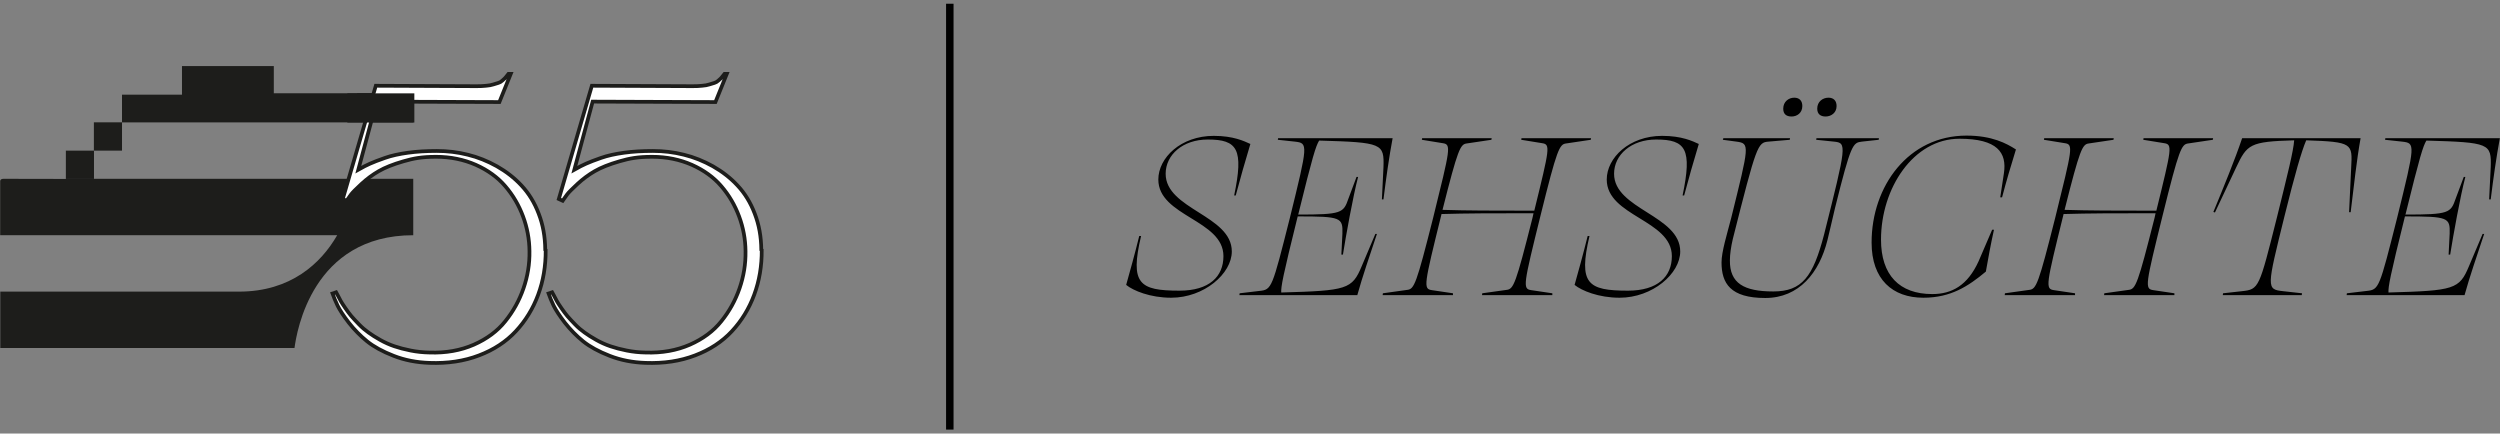 <svg fill="none" xmlns="http://www.w3.org/2000/svg" viewBox="50.37 -0.5 334.62 58.03"><rect x="50.37" y="-0.5" width="334.62" height="58.03" fill="#808080" stroke="none"/><g clip-path="url(#clip0_5871_1866)"><path d="M62.935 23.451H59.17C59.17 23.436 51.055 23.436 51.055 23.436C50.967 23.436 50.879 23.436 50.791 23.436C50.586 23.436 50.395 23.539 50.395 23.731V30.984H95.501C93.333 34.758 89.275 38.532 82.375 38.532H50.41V46.081H89.788C90.081 43.899 92.161 30.984 105.682 30.984V23.436H62.935V23.451Z" fill="#1D1D1B"></path><path d="M87.019 11.981V8.339H74.728V12.172H66.7V15.887H73.512C73.615 15.887 73.703 15.887 73.805 15.887H105.682V11.981H87.019Z" fill="#1D1D1B"></path><path d="M105.785 11.981H98.167V15.829H105.785V11.981Z" fill="#1D1D1B"></path><path d="M123.408 32.974C123.423 35.097 123.086 37.102 122.397 38.96C121.709 40.818 120.713 42.439 119.409 43.84C118.105 45.241 116.464 46.317 114.487 47.069C112.494 47.835 110.282 48.16 107.85 48.071C106.122 48.012 104.525 47.703 103.06 47.128C101.581 46.553 100.394 45.904 99.5 45.182C98.607 44.459 97.801 43.634 97.069 42.705C96.351 41.776 95.853 41.009 95.56 40.42C95.281 39.83 95.047 39.285 94.871 38.783L95.355 38.621L95.589 39.049C95.735 39.329 95.867 39.579 95.984 39.8C96.102 40.022 96.307 40.316 96.585 40.729C96.863 41.127 97.127 41.496 97.391 41.806C97.654 42.115 98.006 42.484 98.416 42.911C98.826 43.339 99.266 43.707 99.705 44.017C100.145 44.341 100.672 44.666 101.273 45.005C101.874 45.344 102.503 45.624 103.148 45.845C103.793 46.066 104.525 46.258 105.345 46.42C106.166 46.582 107.001 46.671 107.88 46.685C110.063 46.759 112.026 46.405 113.783 45.639C115.527 44.872 116.948 43.825 118.003 42.498C119.072 41.172 119.878 39.712 120.434 38.105C120.991 36.498 121.269 34.832 121.24 33.122C121.225 31.515 120.932 29.952 120.376 28.463C119.819 26.959 119.028 25.618 118.003 24.424C116.977 23.229 115.673 22.286 114.062 21.564C112.45 20.856 110.678 20.487 108.744 20.487C106.81 20.487 105.741 20.694 104.364 21.092C102.987 21.49 101.888 21.932 101.068 22.404C100.247 22.876 99.471 23.451 98.739 24.129C98.006 24.807 97.537 25.279 97.347 25.544C97.156 25.809 96.951 26.09 96.761 26.37L96.248 26.134L100.672 10.978L114.15 11.037C114.633 11.037 115.058 11.022 115.439 10.978C115.82 10.949 116.142 10.89 116.406 10.801C116.669 10.727 116.904 10.654 117.08 10.595C117.27 10.536 117.431 10.447 117.592 10.3C117.739 10.152 117.856 10.064 117.915 10.005C117.973 9.946 118.076 9.843 118.193 9.681C118.31 9.519 118.383 9.415 118.413 9.386H118.735L117.211 13.16L100.775 13.101L98.328 22.212C98.929 21.873 99.456 21.593 99.91 21.401C100.365 21.195 101.024 20.944 101.903 20.635C102.782 20.325 103.807 20.104 104.979 19.942C106.151 19.78 107.44 19.706 108.847 19.706C110.253 19.706 111.63 19.868 112.978 20.207C114.326 20.532 115.629 21.062 116.875 21.755C118.12 22.463 119.233 23.318 120.185 24.35C121.137 25.367 121.914 26.62 122.471 28.095C123.042 29.569 123.335 31.176 123.35 32.93L123.408 32.974Z" fill="white" stroke="#1D1D1B" stroke-width="0.5" stroke-miterlimit="10"></path><path d="M152.326 32.974C152.341 35.097 152.004 37.102 151.315 38.96C150.627 40.818 149.631 42.439 148.327 43.84C147.023 45.241 145.382 46.317 143.405 47.069C141.412 47.835 139.2 48.16 136.768 48.071C135.04 48.012 133.443 47.703 131.978 47.128C130.498 46.553 129.312 45.904 128.418 45.182C127.525 44.459 126.719 43.634 125.986 42.705C125.269 41.776 124.771 41.009 124.478 40.42C124.199 39.83 123.965 39.285 123.789 38.783L124.272 38.621L124.507 39.049C124.653 39.329 124.785 39.579 124.902 39.8C125.02 40.022 125.225 40.316 125.503 40.729C125.781 41.127 126.045 41.496 126.309 41.806C126.572 42.115 126.924 42.484 127.334 42.911C127.744 43.339 128.184 43.707 128.623 44.017C129.063 44.341 129.59 44.666 130.191 45.005C130.791 45.344 131.421 45.624 132.066 45.845C132.711 46.066 133.443 46.258 134.263 46.42C135.084 46.582 135.919 46.671 136.798 46.685C138.98 46.759 140.944 46.405 142.701 45.639C144.445 44.872 145.866 43.825 146.92 42.498C147.99 41.172 148.796 39.712 149.352 38.105C149.909 36.498 150.187 34.832 150.158 33.122C150.143 31.515 149.85 29.952 149.294 28.463C148.737 26.959 147.946 25.618 146.92 24.424C145.895 23.229 144.591 22.286 142.98 21.564C141.368 20.856 139.596 20.487 137.662 20.487C135.728 20.487 134.659 20.694 133.282 21.092C131.905 21.49 130.806 21.932 129.986 22.404C129.165 22.876 128.389 23.451 127.657 24.129C126.924 24.807 126.455 25.279 126.265 25.544C126.074 25.809 125.869 26.09 125.679 26.37L125.166 26.134L129.59 10.978L143.068 11.037C143.551 11.037 143.976 11.022 144.357 10.978C144.738 10.949 145.06 10.89 145.324 10.801C145.587 10.727 145.822 10.654 145.998 10.595C146.188 10.536 146.349 10.447 146.51 10.3C146.657 10.152 146.774 10.064 146.833 10.005C146.891 9.946 146.994 9.843 147.111 9.681C147.228 9.519 147.301 9.415 147.331 9.386H147.653L146.129 13.16L129.693 13.101L127.246 22.212C127.847 21.873 128.374 21.593 128.828 21.401C129.283 21.195 129.942 20.944 130.821 20.635C131.7 20.325 132.725 20.104 133.897 19.942C135.069 19.78 136.358 19.706 137.765 19.706C139.171 19.706 140.548 19.868 141.896 20.207C143.243 20.532 144.547 21.062 145.792 21.755C147.038 22.463 148.151 23.318 149.103 24.35C150.055 25.367 150.832 26.62 151.389 28.095C151.96 29.569 152.253 31.176 152.268 32.93L152.326 32.974Z" fill="white" stroke="#1D1D1B" stroke-width="0.5" stroke-miterlimit="10"></path><path d="M105.829 15.902V11.995H96.863V15.902H105.829Z" fill="#1D1D1B"></path><path d="M66.7 15.873H62.935V19.662H66.7V15.873Z" fill="#1D1D1B"></path><path d="M62.95 19.662H59.185V23.451H62.95V19.662Z" fill="#1D1D1B"></path></g><line x1="177.5" y1="2.18557e-08" x2="177.5" y2="57" stroke="black"></line><path d="M212.83 17.685C215.455 17.685 216.89 18.385 217.73 18.77C217.065 20.975 216.33 23.53 215.77 25.665H215.56C216.855 19.47 216.015 18.175 212.025 18.175C208.7 18.175 206.39 20.205 206.39 22.76C206.39 27.52 215.245 28.325 215.245 33.155C215.245 36.13 211.535 39.35 207.125 39.35C204.325 39.35 202.05 38.405 201.105 37.635C201.595 35.885 202.225 33.645 202.855 31.09H203.1C201.595 37.495 202.855 38.405 208.245 38.405C212.235 38.405 214.125 36.515 214.125 33.785C214.125 28.92 205.41 28.465 205.41 23.53C205.41 20.625 208.42 17.685 212.83 17.685ZM234.669 30.81C233.724 33.645 232.709 36.585 232.044 39H216.259L216.294 38.755L218.954 38.44C220.599 38.265 220.634 38.09 223.014 28.675C225.464 18.735 225.464 18.665 223.679 18.455L221.404 18.21L221.439 18H236.769C236.314 20.415 235.894 23.355 235.544 26.19H235.334L235.544 21.885C235.649 18.7 235.404 18.56 226.934 18.315C226.479 19.085 226.094 20.275 224.134 28.22C229.979 28.22 230.189 28.01 230.854 26.085L231.939 23.18H232.149C231.484 25.7 230.504 31.125 230.119 33.575H229.909L230.049 30.775C230.119 28.605 229.839 28.465 224.064 28.465C222.034 36.62 221.824 37.88 221.859 38.65C230.679 38.405 231.344 38.23 232.639 35.115L234.459 30.81H234.669ZM255.488 28.675L255.628 28.045H253.808C250.588 28.045 246.598 28.045 243.308 28.15L243.273 28.325C240.963 37.67 240.858 38.16 242.013 38.335L244.848 38.755V39H235.433L235.468 38.755L238.723 38.3C239.668 38.195 239.948 37.53 242.188 28.675C244.498 19.33 244.638 18.84 243.483 18.665L240.683 18.21L240.718 18H250.028L249.993 18.21L246.703 18.7C245.828 18.805 245.513 19.4 243.448 27.59C246.703 27.695 250.658 27.695 253.843 27.695H255.733C257.798 19.295 257.903 18.84 256.783 18.665L253.983 18.21L254.018 18H263.328L263.293 18.21L260.003 18.7C259.093 18.805 258.778 19.435 256.573 28.325C254.263 37.67 254.158 38.16 255.313 38.335L258.148 38.755V39H248.733L248.768 38.755L252.023 38.3C252.968 38.195 253.248 37.53 255.488 28.675ZM272.85 17.685C275.475 17.685 276.91 18.385 277.75 18.77C277.085 20.975 276.35 23.53 275.79 25.665H275.58C276.875 19.47 276.035 18.175 272.045 18.175C268.72 18.175 266.41 20.205 266.41 22.76C266.41 27.52 275.265 28.325 275.265 33.155C275.265 36.13 271.555 39.35 267.145 39.35C264.345 39.35 262.07 38.405 261.125 37.635C261.615 35.885 262.245 33.645 262.875 31.09H263.12C261.615 37.495 262.875 38.405 268.265 38.405C272.255 38.405 274.145 36.515 274.145 33.785C274.145 28.92 265.43 28.465 265.43 23.53C265.43 20.625 268.44 17.685 272.85 17.685ZM295.983 27.345C295.458 29.515 295.248 30.565 294.968 31.65C293.883 35.99 291.188 39.385 286.638 39.385C281.983 39.385 280.793 37.425 280.793 34.625C280.793 33.19 281.528 30.845 282.088 28.675C284.503 18.91 284.608 18.7 282.788 18.455L280.968 18.21L281.038 18H289.963L289.928 18.21L287.093 18.455C285.623 18.56 285.483 18.91 282.298 31.51C282.053 32.56 281.913 33.575 281.913 34.345C281.878 37.425 283.803 38.51 287.723 38.51C291.573 38.51 293.043 36.55 294.513 30.915C297.523 18.91 297.593 18.63 295.843 18.455L293.463 18.21L293.498 18H301.863L301.828 18.21L299.588 18.455C298.363 18.595 298.118 18.77 295.983 27.345ZM290.523 12.575C291.223 12.575 291.608 12.995 291.608 13.695C291.608 14.605 290.908 15.095 290.173 15.095C289.438 15.095 289.053 14.745 289.053 14.045C289.053 13.1 289.788 12.575 290.523 12.575ZM295.108 12.575C295.808 12.575 296.193 12.995 296.193 13.695C296.193 14.605 295.458 15.095 294.723 15.095C294.023 15.095 293.603 14.745 293.603 14.045C293.603 13.1 294.338 12.575 295.108 12.575ZM308.999 38.86C311.624 38.86 313.724 37.705 315.194 34.485L317.014 30.25H317.259C316.839 32.14 316.489 34.03 316.174 35.85C313.829 37.81 311.484 39.35 307.809 39.35C303.679 39.35 300.879 36.9 300.879 31.965C300.879 24.405 305.814 17.65 313.584 17.65C317.014 17.65 318.939 18.7 320.199 19.505C319.534 21.64 318.904 23.775 318.344 25.91H318.099L318.589 22.69C319.009 19.925 317.714 18.07 312.639 18.07C306.479 18.07 302.139 24.685 302.139 31.58C302.139 36.305 304.589 38.86 308.999 38.86ZM338.75 28.675L338.89 28.045H337.07C333.85 28.045 329.86 28.045 326.57 28.15L326.535 28.325C324.225 37.67 324.12 38.16 325.275 38.335L328.11 38.755V39H318.695L318.73 38.755L321.985 38.3C322.93 38.195 323.21 37.53 325.45 28.675C327.76 19.33 327.9 18.84 326.745 18.665L323.945 18.21L323.98 18H333.29L333.255 18.21L329.965 18.7C329.09 18.805 328.775 19.4 326.71 27.59C329.965 27.695 333.92 27.695 337.105 27.695H338.995C341.06 19.295 341.165 18.84 340.045 18.665L337.245 18.21L337.28 18H346.59L346.555 18.21L343.265 18.7C342.355 18.805 342.04 19.435 339.835 28.325C337.525 37.67 337.42 38.16 338.575 38.335L341.41 38.755V39H331.995L332.03 38.755L335.285 38.3C336.23 38.195 336.51 37.53 338.75 28.675ZM358.491 38.755L358.456 39H347.886L347.921 38.755L350.441 38.475C352.751 38.23 352.751 38.055 355.131 28.605C356.566 22.795 357.336 19.75 357.441 18.28C351.491 18.455 351.141 18.805 349.671 21.92L346.836 27.94L346.626 27.87C348.026 24.475 349.496 20.905 350.476 18H366.331C365.806 20.905 365.421 24.475 365.001 27.905H364.791L365.071 21.92C365.246 18.7 365.281 18.49 359.051 18.28C358.421 19.75 357.546 22.795 356.146 28.43C353.766 38.055 353.696 38.23 355.971 38.475L358.491 38.755ZM382.872 30.81C381.927 33.645 380.912 36.585 380.247 39H364.462L364.497 38.755L367.157 38.44C368.802 38.265 368.837 38.09 371.217 28.675C373.667 18.735 373.667 18.665 371.882 18.455L369.607 18.21L369.642 18H384.972C384.517 20.415 384.097 23.355 383.747 26.19H383.537L383.747 21.885C383.852 18.7 383.607 18.56 375.137 18.315C374.682 19.085 374.297 20.275 372.337 28.22C378.182 28.22 378.392 28.01 379.057 26.085L380.142 23.18H380.352C379.687 25.7 378.707 31.125 378.322 33.575H378.112L378.252 30.775C378.322 28.605 378.042 28.465 372.267 28.465C370.237 36.62 370.027 37.88 370.062 38.65C378.882 38.405 379.547 38.23 380.842 35.115L382.662 30.81H382.872Z" fill="black"></path><defs><clipPath id="clip0_5871_1866"><rect width="103" height="41" fill="white" transform="translate(50 8)"></rect></clipPath></defs></svg>